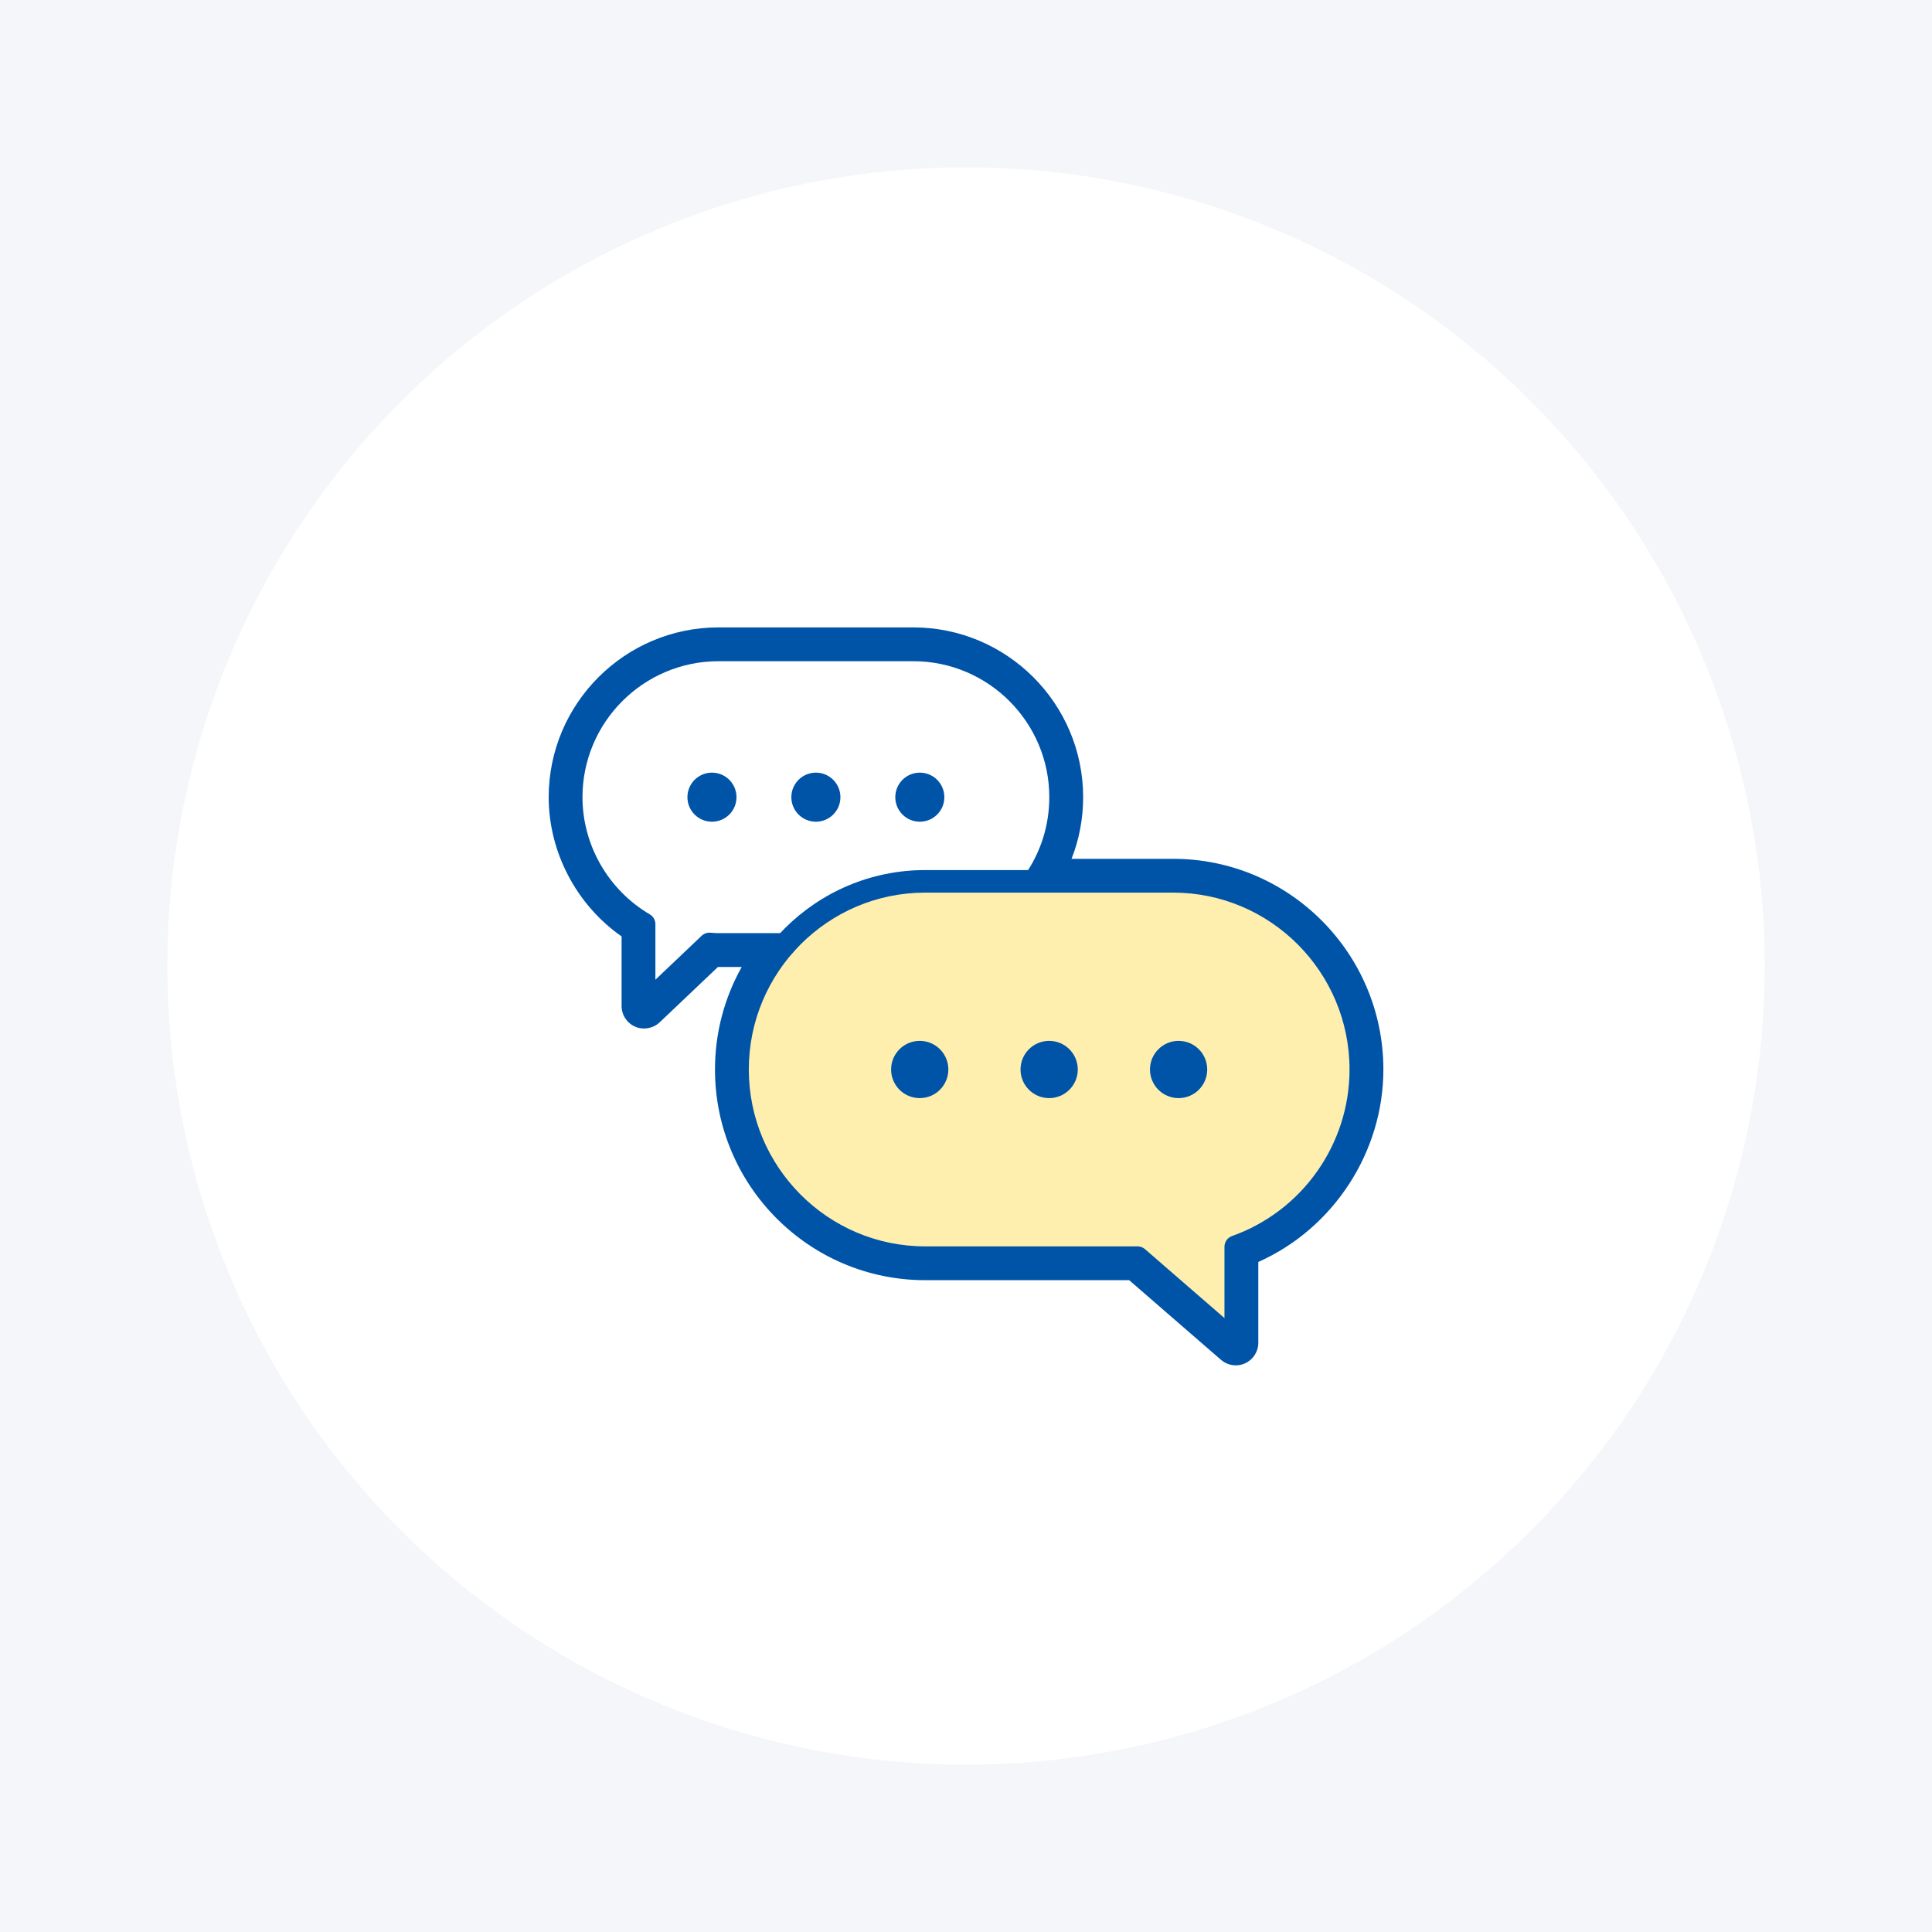 <?xml version="1.0" encoding="UTF-8"?>
<svg id="_レイヤー_1" xmlns="http://www.w3.org/2000/svg" version="1.1" viewBox="0 0 120 120">
  <!-- Generator: Adobe Illustrator 29.6.1, SVG Export Plug-In . SVG Version: 2.1.1 Build 9)  -->
  <defs>
    <style>
      .st0 {
        fill: #f4f6f9;
      }

      .st1 {
        fill: #fff;
      }

      .st2 {
        fill: #0054a7;
      }

      .st3 {
        fill: #ffefae;
      }
    </style>
  </defs>
  <rect class="st0" y="0" width="120" height="120"/>
  <g>
    <circle class="st1" cx="60" cy="60" r="49.606"/>
    <g>
      <g>
        <path class="st2" d="M72.869,54.042h-7.402c.724-1.393,1.107-2.934,1.107-4.528,0-5.429-4.419-9.846-9.85-9.846h-12.097c-5.431,0-9.849,4.417-9.849,9.846,0,3.336,1.725,6.47,4.528,8.275v4.694c0,.28.167.533.424.644.089.038.183.057.276.057.176,0,.349-.066.482-.193l3.833-3.642c.101.006.203.01.306.01h2.705c-1.397,2.007-2.223,4.441-2.223,7.068,0,6.83,5.542,12.386,12.353,12.386h12.934l5.899,5.118c.13.113.293.171.459.171.098,0,.198-.021.291-.063.25-.114.41-.363.41-.637v-5.484c4.666-1.873,7.768-6.428,7.768-11.49,0-6.83-5.542-12.386-12.353-12.386Z"/>
        <path class="st2" d="M76.754,84.803c-.337,0-.663-.122-.918-.343l-5.702-4.946h-12.672c-7.198,0-13.053-5.87-13.053-13.086,0-2.245.57-4.422,1.66-6.368h-1.477l-3.619,3.439c-.4.38-1.012.49-1.518.271-.515-.221-.847-.726-.847-1.286v-4.321c-2.802-1.957-4.528-5.236-4.528-8.648,0-5.815,4.732-10.546,10.549-10.546h12.097c5.817,0,10.55,4.731,10.55,10.546,0,1.327-.242,2.61-.72,3.828h6.315c7.198,0,13.053,5.87,13.053,13.086,0,5.132-3.103,9.876-7.768,11.954v5.021c0,.548-.322,1.048-.82,1.274-.184.084-.38.127-.581.127ZM44.06,58.632l.304.018c.087.005.175.009.263.009h4.045l-.766,1.1c-1.372,1.971-2.098,4.277-2.098,6.668,0,6.443,5.227,11.685,11.653,11.685h13.195l6.097,5.289v-5.957l.439-.176c4.384-1.759,7.329-6.116,7.329-10.841,0-6.444-5.227-11.685-11.653-11.685h-8.555l.532-1.023c.682-1.313,1.028-2.727,1.028-4.205,0-5.043-4.105-9.145-9.149-9.145h-12.097c-5.045,0-9.149,4.102-9.149,9.145,0,3.07,1.612,6.015,4.207,7.686l.321.207v5.076l4.053-3.851Z"/>
      </g>
      <g>
        <path class="st1" d="M35.271,49.533c0-5.037,4.072-9.121,9.095-9.121h12.026c5.023,0,9.095,4.084,9.095,9.121,0,5.037-4.072,9.121-9.095,9.121l-12.33-.023-4.055,3.853v-5.086c-2.663-1.58-4.736-3.895-4.736-7.865Z"/>
        <path class="st3" d="M84.522,66.428c0-6.454-5.217-11.686-11.653-11.686h-15.407c-6.436,0-11.653,5.232-11.653,11.686,0,6.454,5.217,11.686,11.653,11.686h13.195l6.097,5.289v-5.968c4.522-1.606,7.768-5.921,7.768-11.006Z"/>
        <path class="st2" d="M40.007,63.184c-.093,0-.187-.018-.276-.057-.257-.11-.424-.364-.424-.644v-4.694c-2.803-1.806-4.529-4.939-4.529-8.275,0-5.429,4.418-9.846,9.85-9.846h12.097c5.431,0,9.849,4.417,9.849,9.846,0,2.027-.611,3.974-1.768,5.63-.222.317-.658.394-.975.173-.317-.222-.395-.658-.173-.975.992-1.419,1.516-3.089,1.516-4.828,0-4.656-3.79-8.445-8.449-8.445h-12.097c-4.659,0-8.449,3.789-8.449,8.445,0,2.976,1.603,5.765,4.183,7.28.214.125.346.356.346.604v3.454l2.872-2.729c.141-.134.332-.204.526-.191l.142.009c.126.009.253.018.382.018h4.135c.387,0,.7.314.7.7s-.314.7-.7.7h-4.135c-.103,0-.205-.004-.306-.01l-3.832,3.642c-.133.126-.306.193-.483.193Z"/>
        <g>
          <circle class="st2" cx="57.126" cy="66.428" r="1.778"/>
          <circle class="st2" cx="65.165" cy="66.428" r="1.778"/>
          <circle class="st2" cx="73.205" cy="66.428" r="1.778"/>
        </g>
        <g>
          <circle class="st2" cx="44.221" cy="49.514" r="1.524"/>
          <circle class="st2" cx="50.676" cy="49.514" r="1.524"/>
          <circle class="st2" cx="57.132" cy="49.514" r="1.524"/>
        </g>
        <path class="st2" d="M76.754,84.103c-.166,0-.329-.059-.459-.171l-5.899-5.118h-12.934c-6.811,0-12.353-5.557-12.353-12.386s5.541-12.386,12.353-12.386h15.407c6.811,0,12.353,5.556,12.353,12.386,0,5.062-3.101,9.618-7.768,11.49v5.485c0,.274-.16.523-.41.637-.093.042-.192.063-.291.063ZM57.462,55.443c-6.039,0-10.952,4.928-10.952,10.985,0,6.057,4.913,10.986,10.952,10.986h13.195c.169,0,.332.061.459.171l4.938,4.283v-4.434c0-.296.187-.561.466-.66,4.367-1.55,7.302-5.709,7.302-10.346,0-6.057-4.913-10.985-10.952-10.985h-15.407Z"/>
      </g>
    </g>
  </g>
</svg>